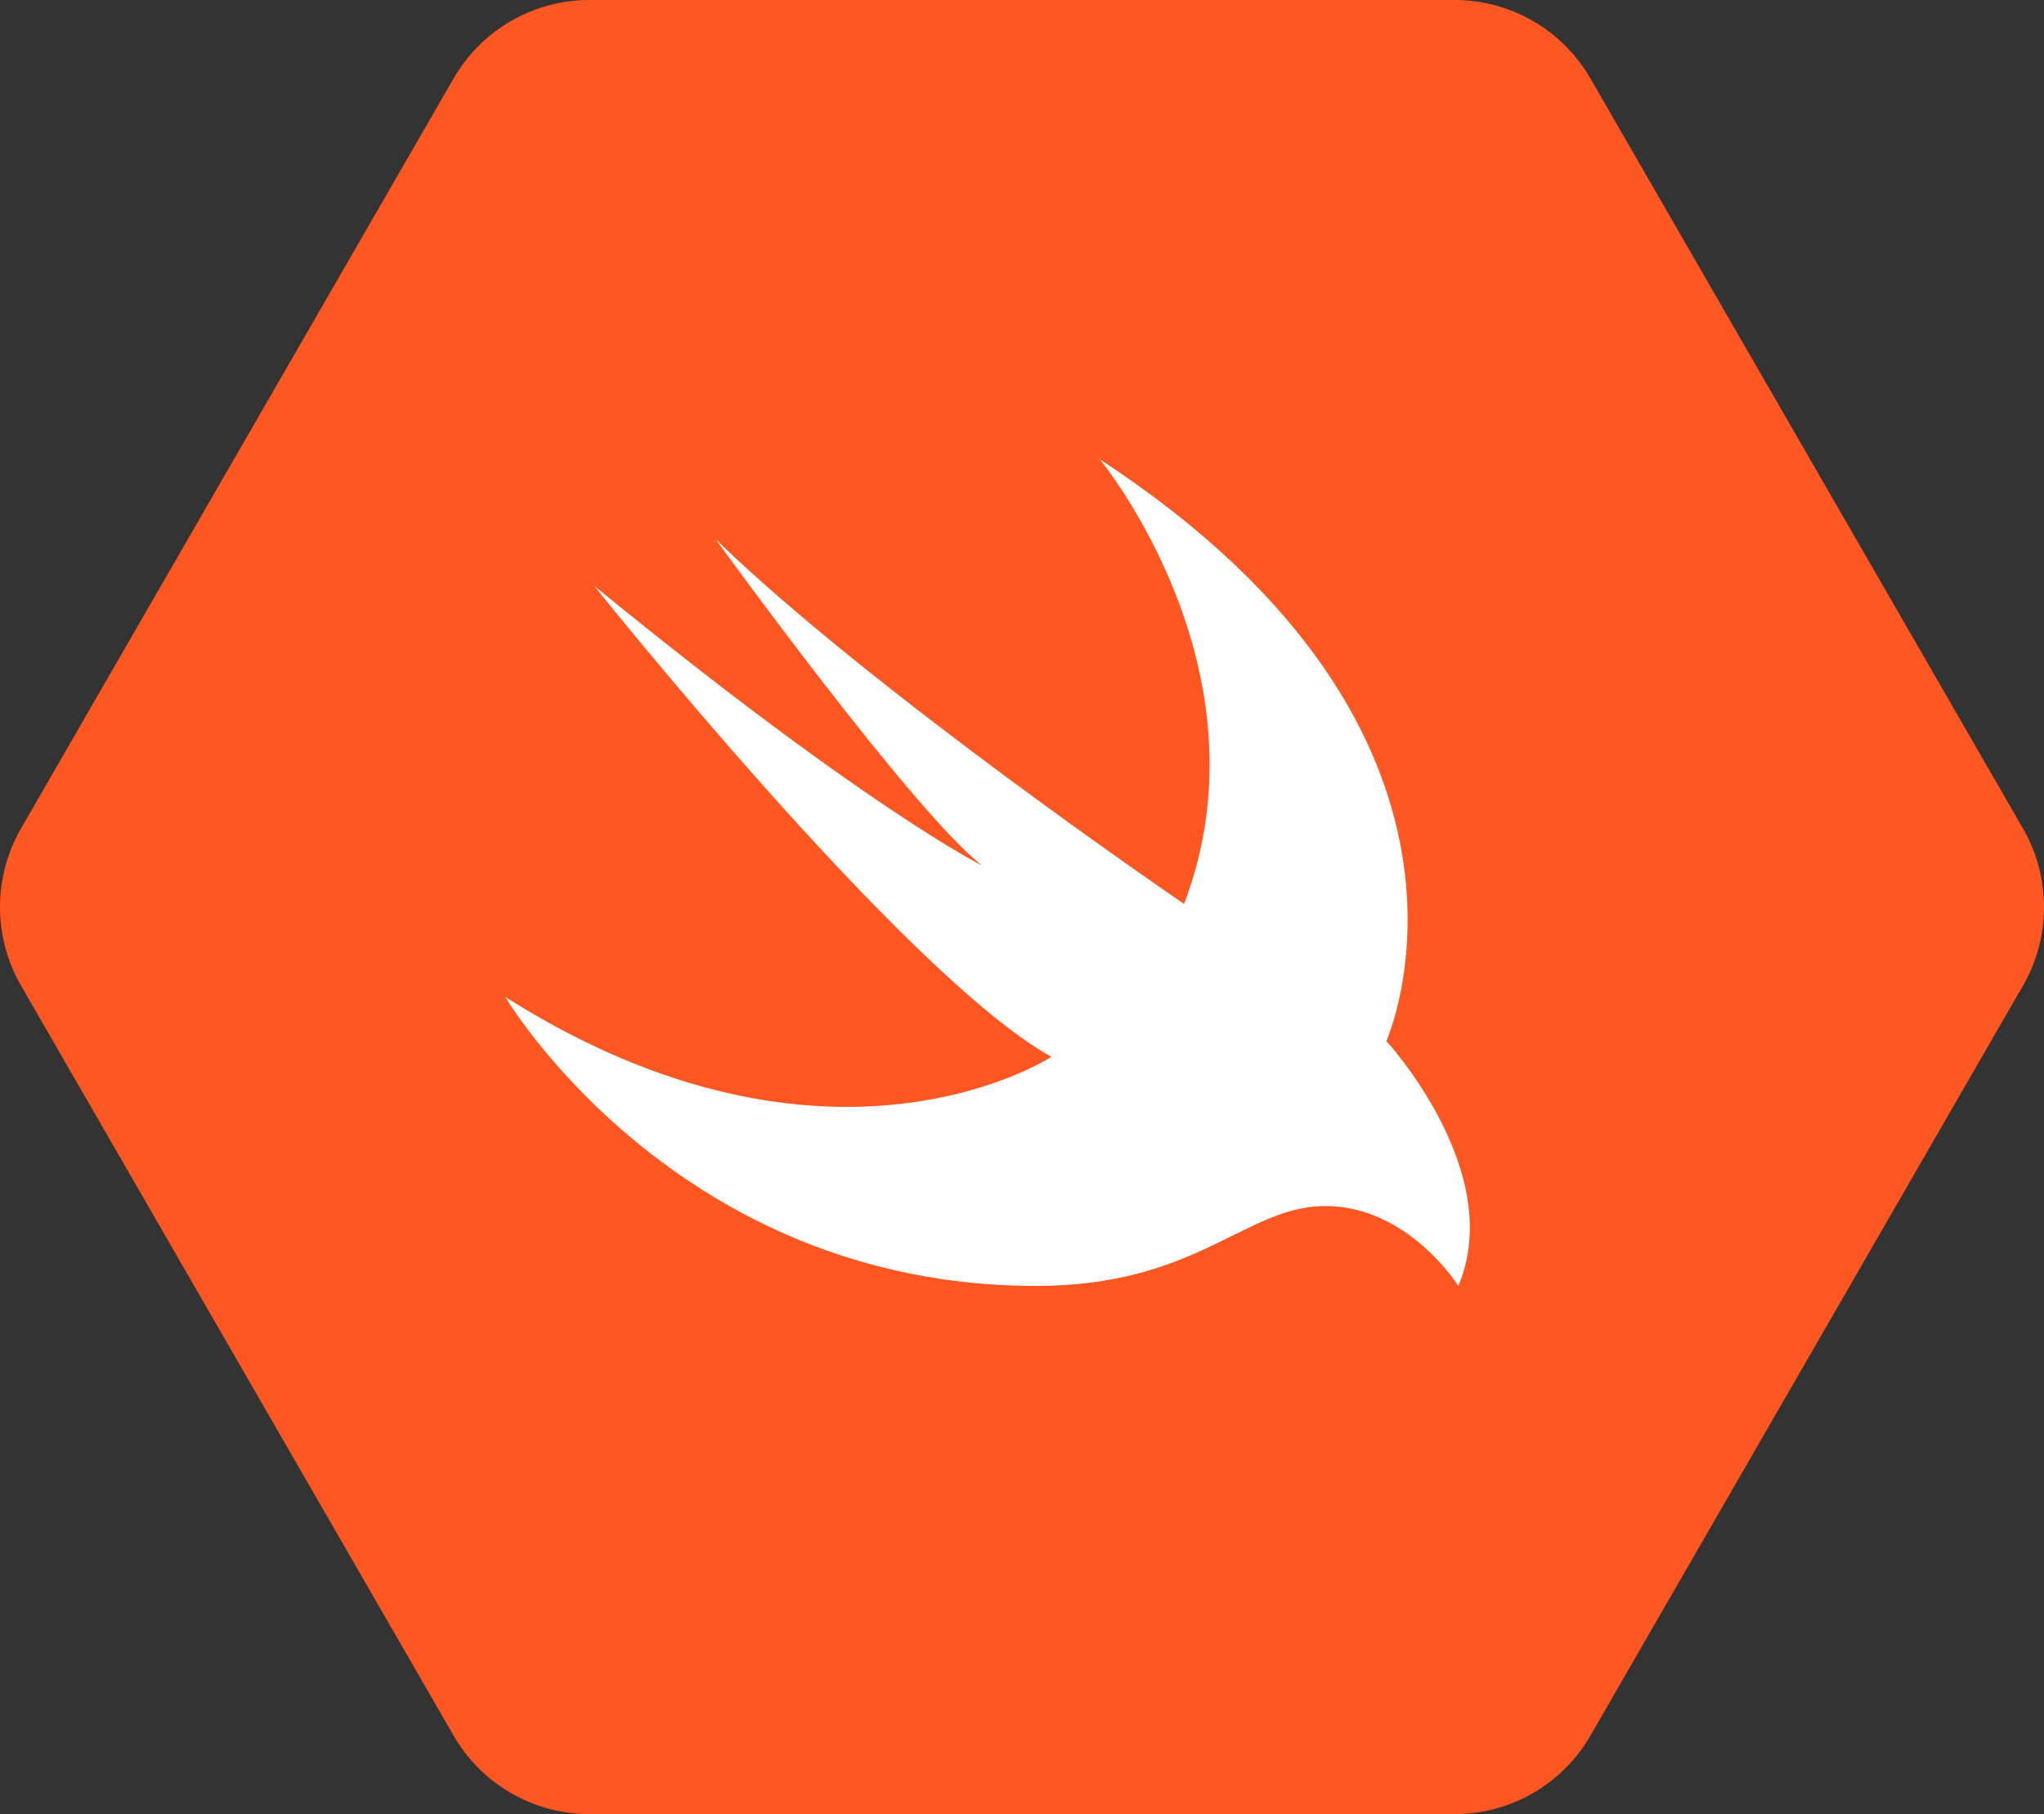 <svg width="89" height="79" viewBox="0 0 89 79" fill="none" xmlns="http://www.w3.org/2000/svg">
<rect x="0" y="0" width="89" height="79" fill="#333333" stroke="none"/>
<path d="M63.34 1.09572e-10C64.538 2.78879e-05 65.714 0.316 66.752 0.916C67.789 1.516 68.65 2.378 69.25 3.418L88.084 36.078C88.684 37.118 89 38.298 89 39.5C89 40.702 88.684 41.882 88.084 42.923L69.25 75.583C68.65 76.622 67.789 77.485 66.752 78.084C65.714 78.684 64.538 79 63.34 79H25.66C24.462 79 23.286 78.684 22.248 78.084C21.211 77.484 20.35 76.622 19.75 75.582L0.916 42.922C0.316 41.882 0 40.702 0 39.5C0 38.298 0.316 37.118 0.916 36.077L19.75 3.417C20.35 2.378 21.211 1.515 22.248 0.916C23.286 0.316 24.462 -6.79194e-06 25.66 1.09572e-10L63.34 1.09572e-10Z" fill="#FF5722"/>
<path d="M47.887 20C66.351 32.07 60.364 45.334 60.364 45.334C60.364 45.334 65.608 51.019 63.501 56C63.501 56 61.324 52.521 57.712 52.521C54.221 52.521 52.155 56 45.107 56C29.431 56 22 43.415 22 43.415C36.127 52.364 45.779 46.023 45.779 46.023C39.401 42.479 25.872 25.511 25.872 25.511C37.666 35.156 42.755 37.689 42.755 37.689C39.695 35.282 31.166 23.487 31.166 23.487C37.991 30.119 51.557 39.365 51.557 39.365C55.447 29.147 47.887 20 47.887 20Z" fill="white"/>
</svg>
